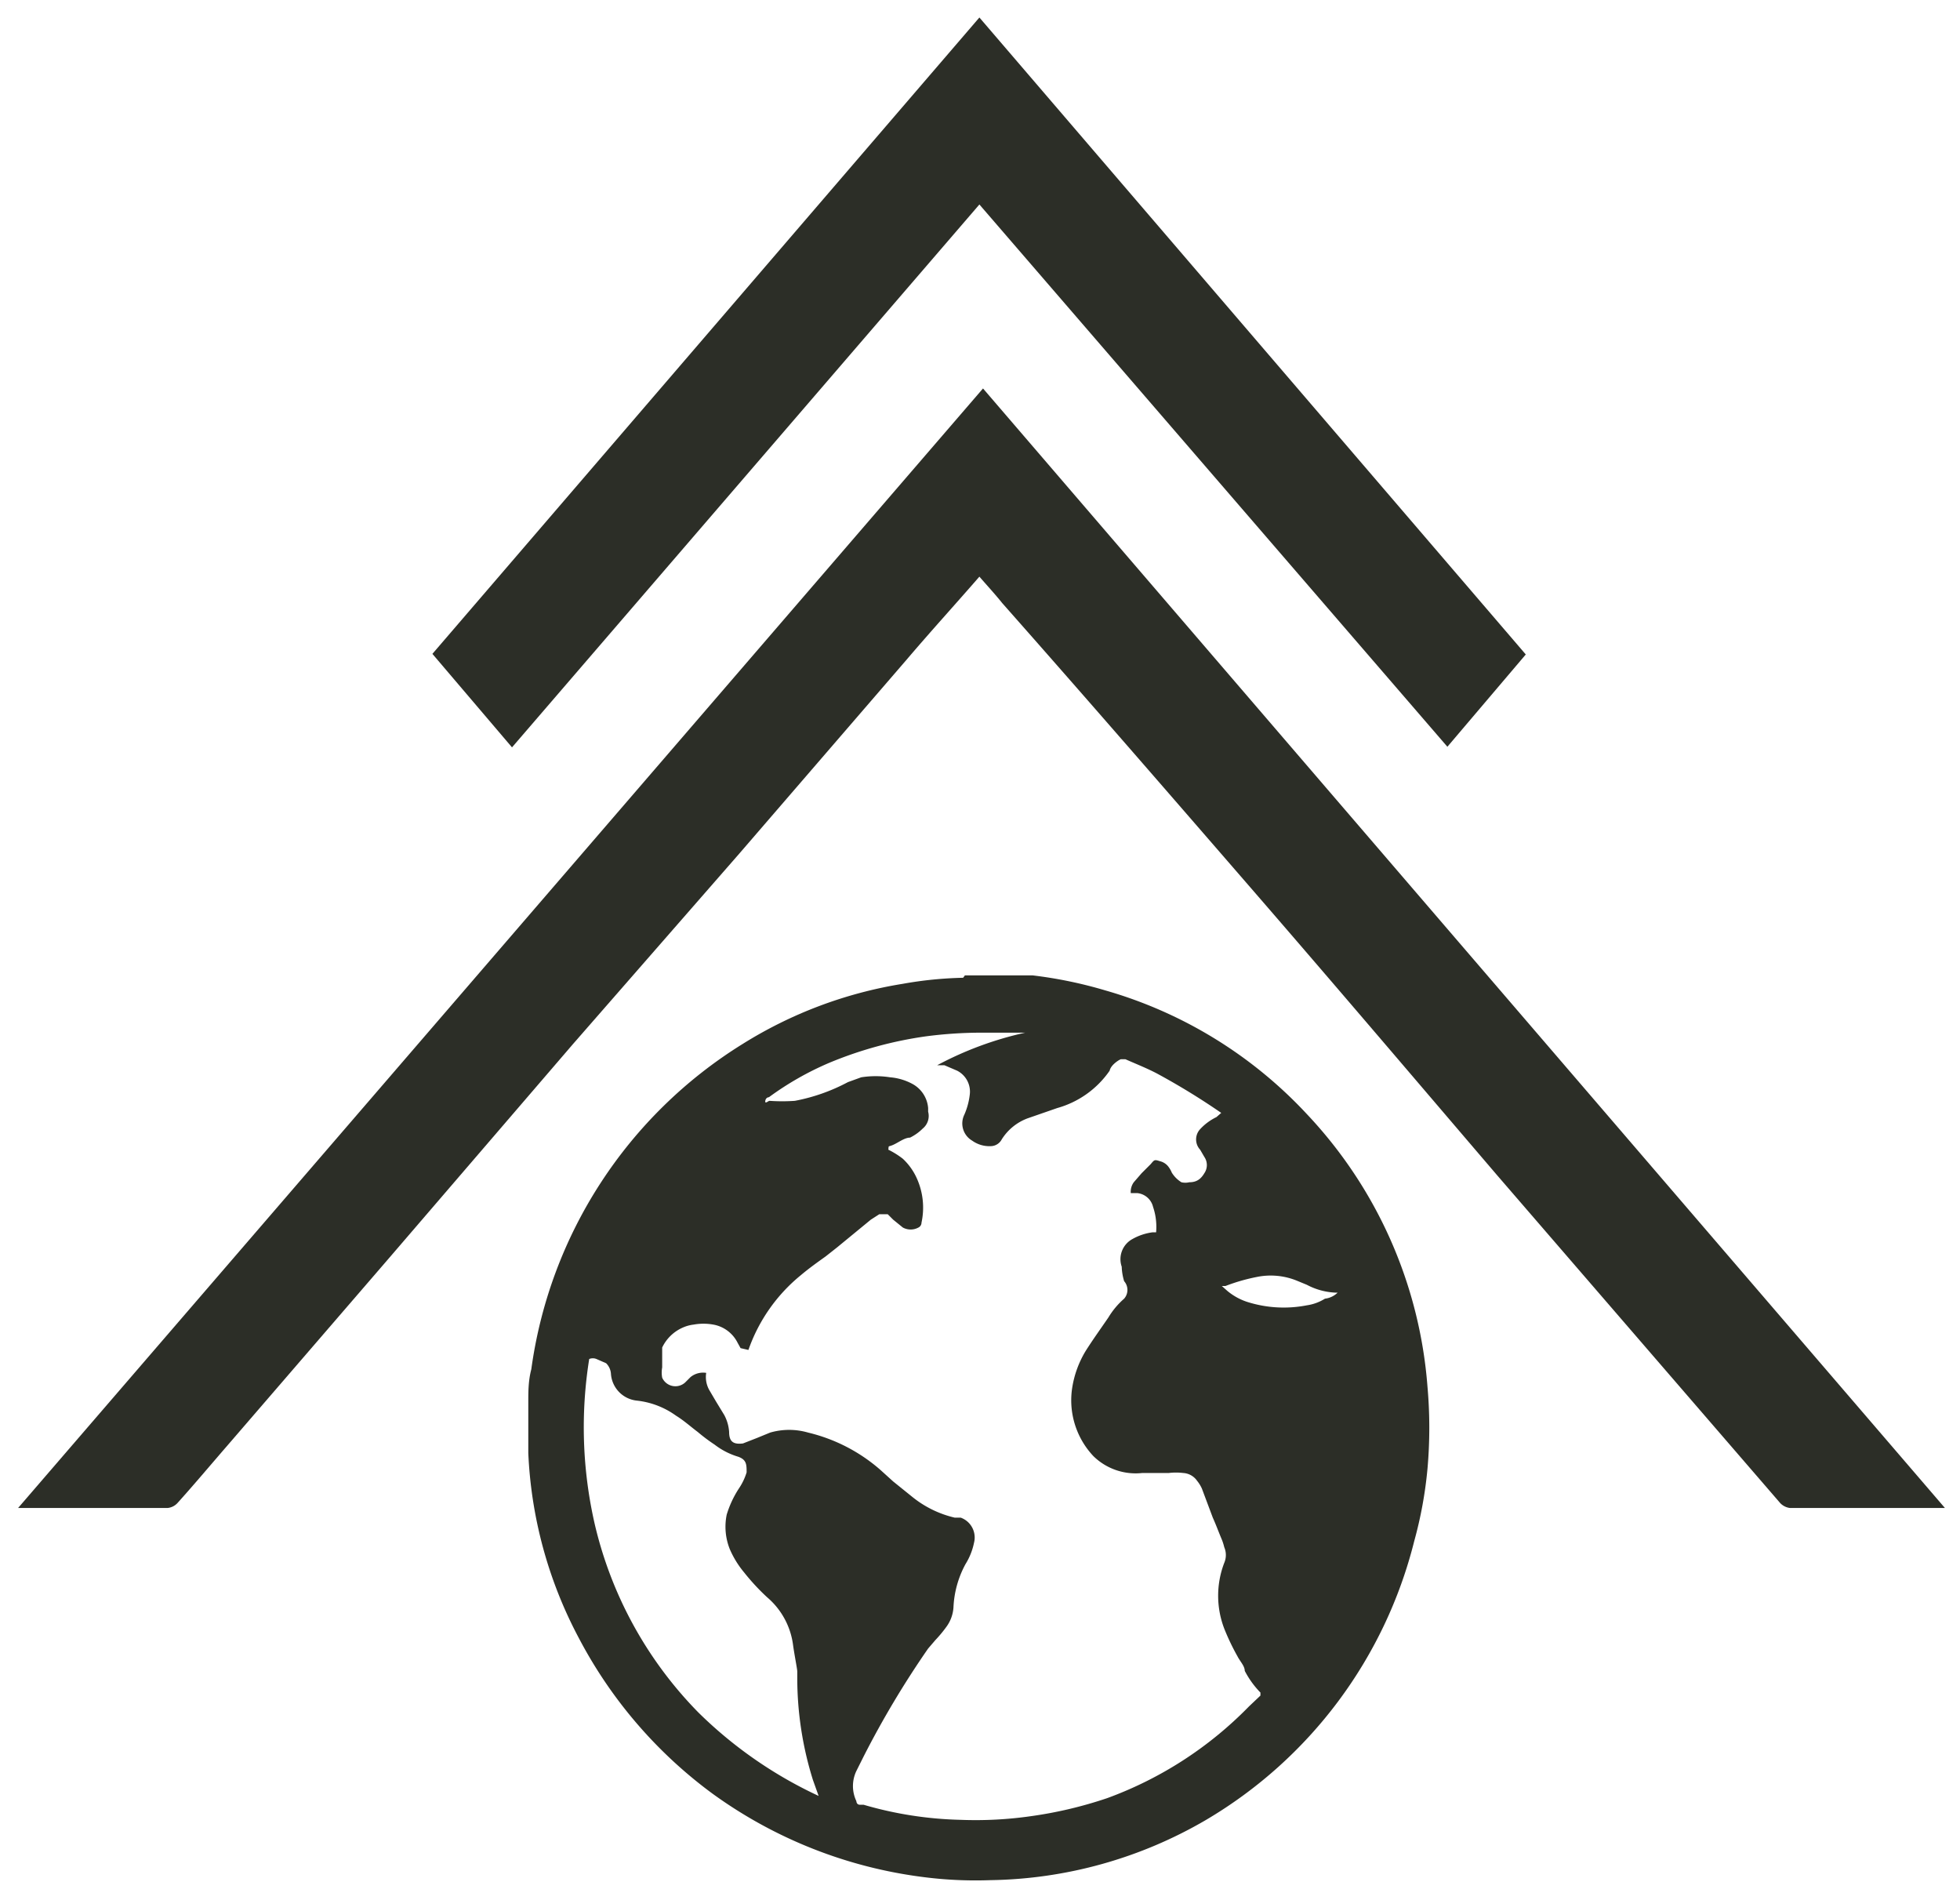 <svg id="Layer_1" data-name="Layer 1" xmlns="http://www.w3.org/2000/svg" viewBox="0 0 32.5 31.5"><defs><style>.cls-1{fill:#2c2e27;}</style></defs><path class="cls-1" d="M32.25,25c-.9,0-1.73,0-2.57,0a.27.27,0,0,1-.16-.08l-4.69-5.43c-1.36-1.59-2.72-3.19-4.09-4.77S18,11.56,16.62,10c-.12-.15-.25-.29-.38-.44-.4.46-.81.91-1.21,1.38l-2.77,3.21L9.5,17.31,6.44,20.87,3.74,24c-.26.3-.52.61-.79.91a.26.26,0,0,1-.17.09C2,25,1.12,25,.3,25l0,0,16-18.56Z"/><path class="cls-1" d="M16.24,3.39l-7.75,9L7.17,10.84,16.24.29,25.3,10.85,24,12.38Z"/><g id="wuEvTQ.tif"><path class="cls-1" d="M16,16.17h.47l.07,0,.58,0a7.22,7.22,0,0,1,1.21.25,7.31,7.31,0,0,1,3.34,2.05,7.4,7.4,0,0,1,2,4.52,7.72,7.72,0,0,1,0,1.36,6.86,6.86,0,0,1-.22,1.2A7.47,7.47,0,0,1,20,30.17a7.29,7.29,0,0,1-3.58,1,6.75,6.75,0,0,1-1.1-.05,7.57,7.57,0,0,1-3.5-1.38A7.56,7.56,0,0,1,9.6,27.16a7.19,7.19,0,0,1-.84-3.07l0-.17v-.45l0-.22c0-.18,0-.36.05-.55a7.55,7.55,0,0,1,3.5-5.39,7.14,7.14,0,0,1,2.66-1,6.38,6.38,0,0,1,1-.1Zm-3.72,6.18-.05-.09a.56.56,0,0,0-.4-.3.92.92,0,0,0-.33,0,.61.61,0,0,0-.18.05.68.68,0,0,0-.34.33s0,0,0,.05,0,.19,0,.28a.47.47,0,0,0,0,.17.24.24,0,0,0,.38.08l.09-.09a.33.33,0,0,1,.26-.07v0a.44.44,0,0,0,.06.3l.1.17.14.23a.69.69,0,0,1,.08.28c0,.16.07.21.23.19h0l.23-.09.22-.09a1.13,1.13,0,0,1,.63,0,2.81,2.81,0,0,1,1.2.62l.21.19.31.25a1.75,1.75,0,0,0,.71.35l.1,0a.35.35,0,0,1,.22.42,1.07,1.07,0,0,1-.14.35,1.65,1.65,0,0,0-.2.72.61.61,0,0,1-.11.31,2.11,2.11,0,0,1-.19.23l-.12.14a15.39,15.39,0,0,0-1.07,1.79l-.12.24a.58.58,0,0,0,0,.5s0,.06.06.06l.06,0a6.22,6.22,0,0,0,1.61.25,6.45,6.45,0,0,0,1.16-.06,6.9,6.9,0,0,0,1.27-.3,6.31,6.31,0,0,0,2.35-1.52l.19-.18,0-.05a1.5,1.5,0,0,1-.26-.36c0-.08-.08-.16-.12-.24A3.82,3.82,0,0,1,20.3,27a1.52,1.52,0,0,1,0-1.09.33.33,0,0,0,0-.26.88.88,0,0,0-.05-.15c-.05-.12-.09-.23-.14-.34a0,0,0,0,0,0,0l-.18-.48a.57.57,0,0,0-.08-.13.3.3,0,0,0-.23-.13,1,1,0,0,0-.24,0l-.44,0a1,1,0,0,1-.81-.28A1.35,1.35,0,0,1,17.78,23a1.68,1.68,0,0,1,.22-.6c.12-.19.25-.37.38-.56a1.3,1.3,0,0,1,.26-.31h0a.22.22,0,0,0,0-.29A.92.92,0,0,1,18.6,21a.38.38,0,0,1,.18-.46.92.92,0,0,1,.33-.11l.06,0a1,1,0,0,0,0-.18,1,1,0,0,0-.05-.24.3.3,0,0,0-.26-.23l-.11,0a.27.27,0,0,1,.05-.18l.13-.15.15-.15c.06-.07.06-.08.15-.05a.25.25,0,0,1,.15.1.41.41,0,0,1,.05.09.49.49,0,0,0,.16.16.28.28,0,0,0,.13,0c.12,0,.19-.05.25-.15a.24.24,0,0,0,0-.27l-.07-.12a.25.25,0,0,1,0-.34.9.9,0,0,1,.27-.2l0,0,.08-.07,0,0a11.58,11.58,0,0,0-1.06-.65c-.17-.09-.35-.16-.53-.24,0,0-.05,0-.07,0s-.17.09-.19.19h0a1.57,1.57,0,0,1-.87.62l-.49.17a.86.86,0,0,0-.43.35.21.21,0,0,1-.16.11.49.49,0,0,1-.33-.09.33.33,0,0,1-.13-.43,1.15,1.15,0,0,0,.09-.33.39.39,0,0,0-.21-.4l-.21-.09-.12,0A5.68,5.68,0,0,1,17,17.12h-.72a7.11,7.11,0,0,0-.92.06,6.52,6.52,0,0,0-1.61.44,5,5,0,0,0-1,.57s-.05,0-.06.06.05,0,.07,0a3,3,0,0,0,.42,0,3.08,3.08,0,0,0,.88-.31l.22-.08a1.55,1.55,0,0,1,.48,0,.94.94,0,0,1,.37.11.5.5,0,0,1,.26.4s0,0,0,.06a.27.27,0,0,1-.09.28.8.8,0,0,1-.21.15c-.09,0-.19.08-.28.12s-.07,0-.08.08a1.4,1.4,0,0,1,.24.15,1,1,0,0,1,.23.32,1.18,1.18,0,0,1,.08.74.09.09,0,0,1-.05.08.27.27,0,0,1-.26,0l-.16-.13-.09-.09c-.05,0-.09,0-.14,0l-.14.09-.56.46-.19.15c-.14.1-.28.2-.41.31a2.78,2.78,0,0,0-.87,1.24Zm1.3,7.44h0l-.1-.28a5.66,5.66,0,0,1-.26-1.68s0-.08,0-.12-.05-.29-.07-.44a1.25,1.25,0,0,0-.43-.79,3.62,3.62,0,0,1-.38-.41,1.58,1.58,0,0,1-.24-.39,1,1,0,0,1-.05-.57,1.69,1.69,0,0,1,.2-.43,1,1,0,0,0,.13-.27c0-.13,0-.21-.14-.26a1.2,1.2,0,0,1-.39-.2,2.92,2.92,0,0,1-.28-.21c-.12-.09-.23-.19-.36-.27a1.36,1.36,0,0,0-.65-.25.48.48,0,0,1-.43-.45.27.27,0,0,0-.08-.17s0,0,0,0l-.16-.07a.16.16,0,0,0-.12,0,7.18,7.18,0,0,0,.09,2.73,6.59,6.59,0,0,0,1.72,3.13A7.1,7.1,0,0,0,13.61,29.79Zm8.57-8.36a1.11,1.11,0,0,1-.48-.13l-.17-.07a1.15,1.15,0,0,0-.66-.06,3.1,3.1,0,0,0-.52.15l-.06,0,.09.08a1,1,0,0,0,.32.18,2,2,0,0,0,1,.06.77.77,0,0,0,.3-.11A.36.36,0,0,0,22.18,21.43Z"/></g></svg>
